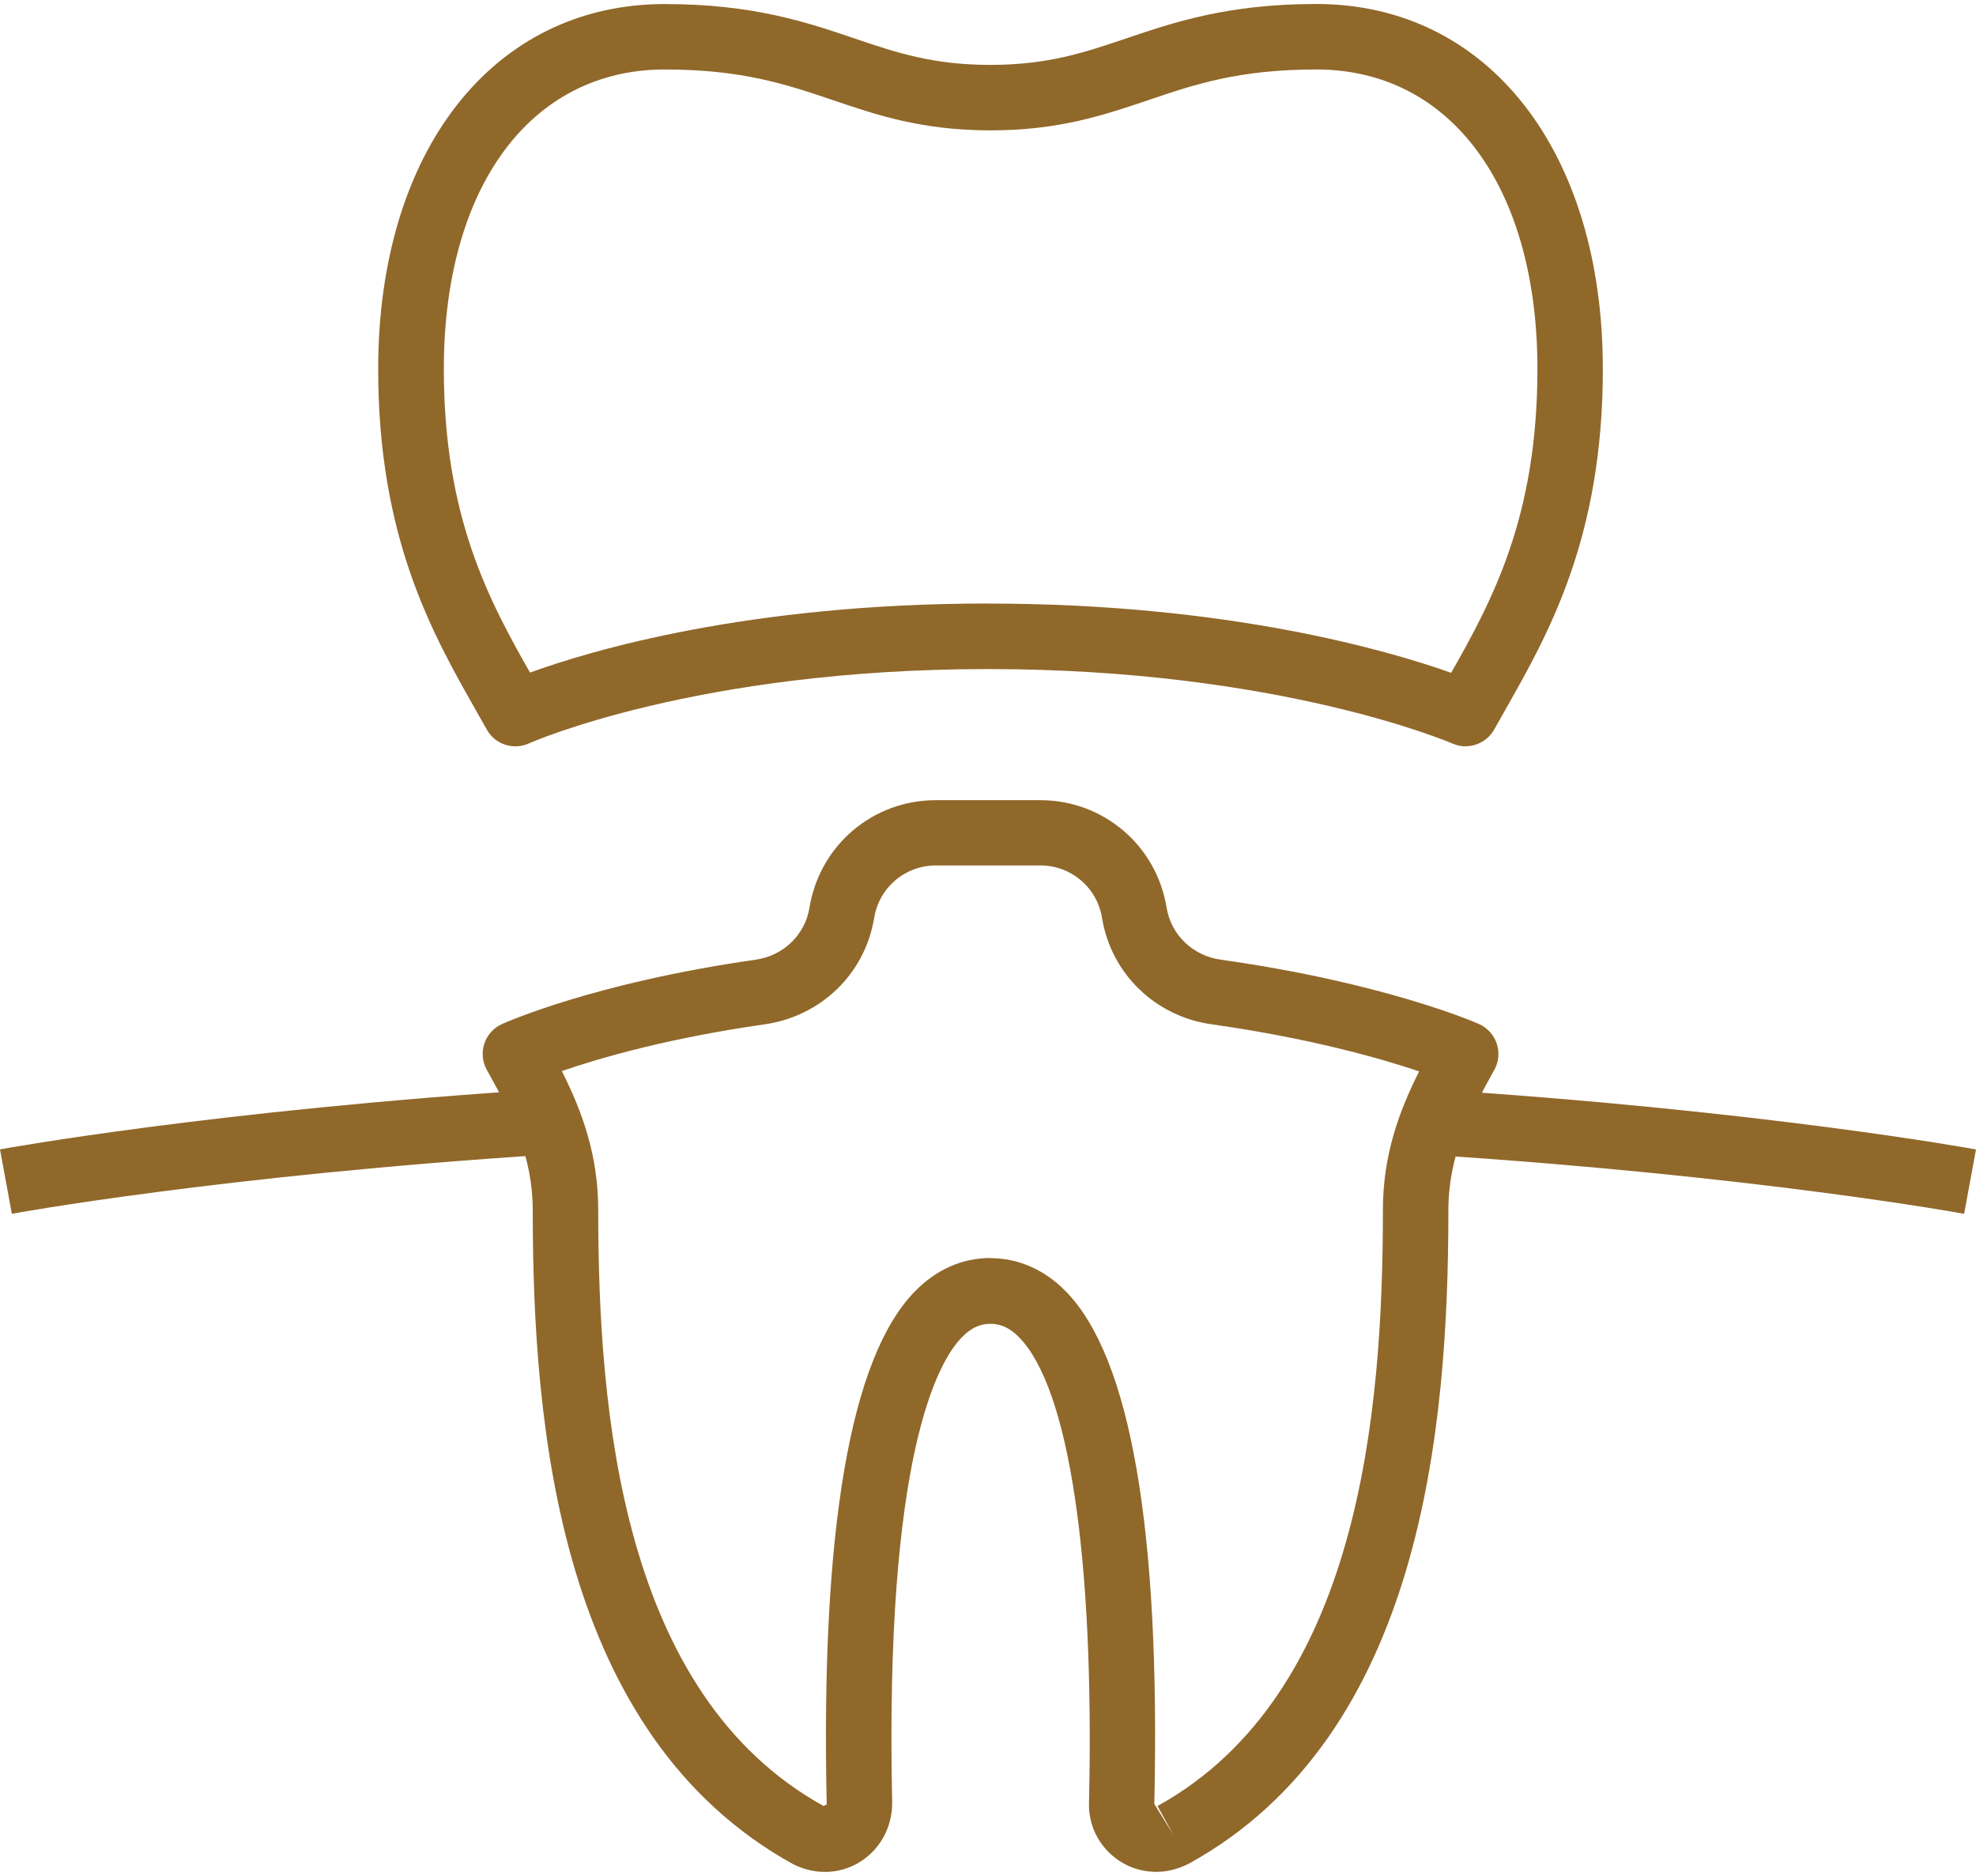 <svg width="59" height="56" viewBox="0 0 59 56" fill="none" xmlns="http://www.w3.org/2000/svg">
<g clip-path="url(#clip0_9276_2459)">
<path d="M43.762 22.28C43.63 22.28 43.496 22.253 43.369 22.197C43.317 22.175 38.206 19.973 29.502 19.973C20.797 19.973 15.839 22.17 15.791 22.194C15.326 22.399 14.781 22.223 14.535 21.779L14.214 21.212C12.912 18.917 11.292 16.063 11.292 11.02C11.292 4.5 14.73 0.121 19.845 0.121C22.483 0.121 24.087 0.664 25.501 1.143C26.76 1.57 27.847 1.937 29.57 1.937C31.293 1.937 32.38 1.568 33.638 1.143C35.056 0.664 36.661 0.119 39.305 0.119C44.419 0.119 47.858 4.498 47.858 11.017C47.858 16.061 46.237 18.915 44.935 21.209L44.615 21.776C44.437 22.094 44.104 22.277 43.76 22.277L43.762 22.28ZM29.504 18.018C36.691 18.018 41.49 19.433 43.33 20.085C44.556 17.92 45.905 15.435 45.905 11.017C45.905 5.585 43.315 2.074 39.307 2.074C36.984 2.074 35.664 2.521 34.269 2.995C32.964 3.435 31.618 3.892 29.575 3.892C27.532 3.892 26.183 3.435 24.881 2.993C23.485 2.521 22.168 2.074 19.849 2.074C15.842 2.074 13.252 5.585 13.252 11.017C13.252 15.43 14.598 17.915 15.825 20.078C17.643 19.418 22.349 18.016 29.506 18.016L29.504 18.018Z" fill="#90682A"/>
<path d="M58.645 36.235C58.584 36.222 52.444 35.103 42.711 34.475L42.838 32.525C52.695 33.161 58.939 34.302 59 34.314L58.645 36.237V36.235Z" fill="#90682A"/>
<path d="M0.354 36.235L0 34.312C0.061 34.3 6.368 33.146 16.316 32.513L16.44 34.463C6.61 35.089 0.418 36.223 0.357 36.233L0.354 36.235Z" fill="#90682A"/>
<path d="M34.527 55.879C33.975 55.879 33.459 55.661 33.078 55.265C32.697 54.872 32.496 54.351 32.516 53.804C32.68 46.508 31.92 41.447 30.432 39.925C30.075 39.56 29.77 39.519 29.572 39.519C29.374 39.519 29.071 39.56 28.716 39.925C28.015 40.641 26.41 43.431 26.639 53.816C26.639 54.982 25.735 55.881 24.626 55.881C24.308 55.881 23.983 55.8 23.68 55.649C16.709 51.798 15.907 42.669 15.907 36.135C15.907 34.524 15.287 33.281 14.536 31.939C14.404 31.702 14.375 31.419 14.46 31.157C14.546 30.898 14.734 30.686 14.983 30.573C15.093 30.524 17.733 29.339 22.558 28.65C23.392 28.533 24.037 27.907 24.169 27.098C24.169 27.086 24.174 27.071 24.176 27.059C24.494 25.219 26.07 23.887 27.942 23.887H31.06C32.944 23.887 34.53 25.236 34.833 27.096C34.965 27.907 35.614 28.53 36.445 28.648C41.323 29.334 44.042 30.517 44.157 30.568C44.409 30.681 44.602 30.891 44.69 31.152C44.778 31.414 44.751 31.7 44.617 31.939C43.866 33.281 43.246 34.522 43.246 36.135C43.246 42.669 42.444 51.798 35.507 55.629C35.172 55.8 34.845 55.879 34.527 55.879ZM29.572 37.559C30.412 37.559 31.192 37.904 31.827 38.554C33.762 40.533 34.649 45.682 34.466 53.853L35.033 54.769L34.561 53.914C40.592 50.581 41.291 42.168 41.291 36.13C41.291 34.502 41.76 33.202 42.373 31.983C41.225 31.597 39.109 30.991 36.176 30.578C34.493 30.341 33.176 29.065 32.905 27.404C32.758 26.495 31.983 25.835 31.062 25.835H27.944C27.023 25.835 26.248 26.495 26.102 27.401C26.102 27.413 26.097 27.428 26.094 27.44C25.811 29.08 24.506 30.338 22.835 30.578C19.954 30.988 17.896 31.587 16.775 31.973C17.39 33.195 17.862 34.497 17.862 36.127C17.862 42.165 18.561 50.579 24.589 53.912L24.684 53.868C24.504 45.669 25.388 40.521 27.319 38.549C27.954 37.899 28.733 37.554 29.572 37.554V37.559Z" fill="#90682A"/>
</g>
<defs>
<clipPath id="clip0_9276_2459">
<rect width="59" height="55.757" fill="white" transform="translate(0 0.121)"/>
</clipPath>
</defs>
</svg>
